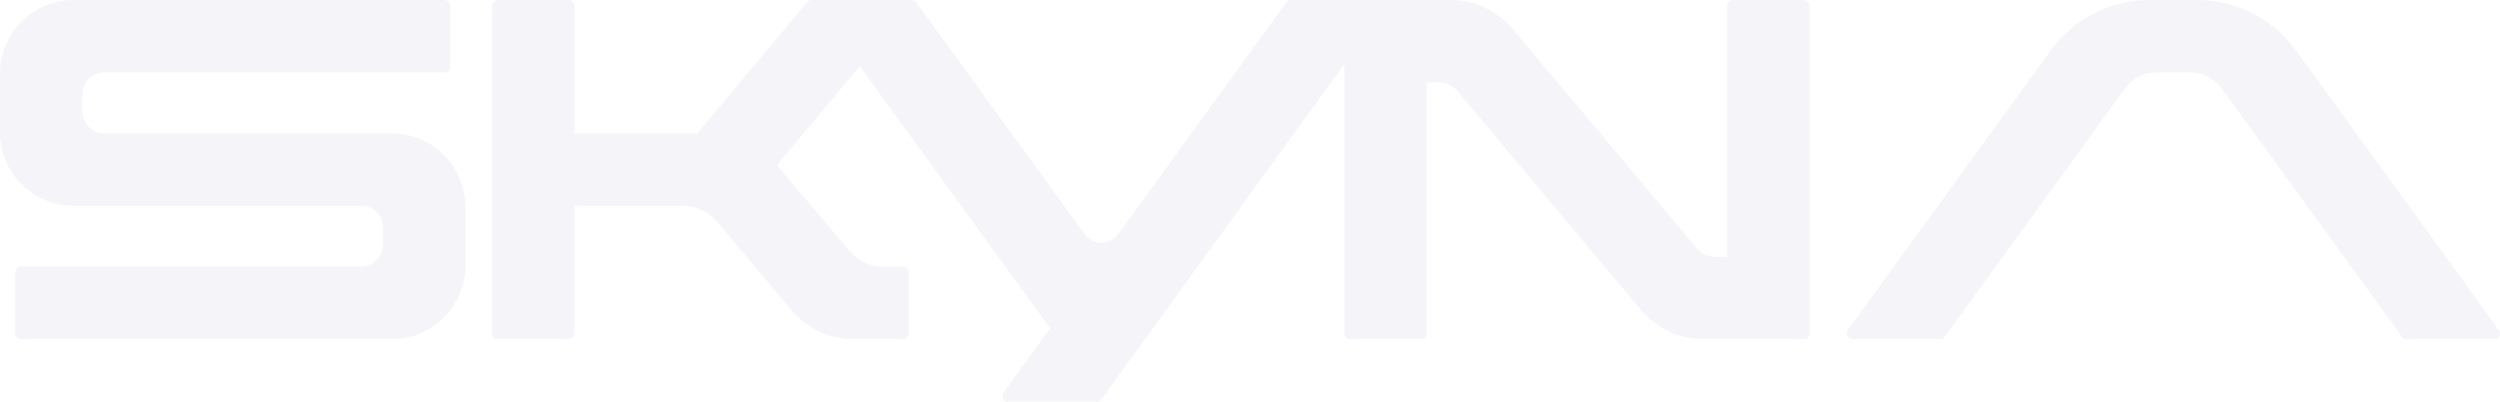 <svg xmlns="http://www.w3.org/2000/svg" xmlns:xlink="http://www.w3.org/1999/xlink" width="2011.457" height="323.195" viewBox="0 0 2011.457 323.195">
  <defs>
    <clipPath id="clip-path">
      <rect id="Rectangle_3" data-name="Rectangle 3" width="2011.457" height="323.195" fill="#2e3192"/>
    </clipPath>
  </defs>
  <g id="Groupe_121" data-name="Groupe 121" opacity="0.051">
    <g id="Groupe_3" data-name="Groupe 3" transform="translate(0 0)" clip-path="url(#clip-path)">
      <path id="Tracé_8" data-name="Tracé 8" d="M334.875,110.675a58.418,58.418,0,0,0-19.557-3.347H83.833A17.56,17.56,0,0,1,66.292,89.8V75.768A17.588,17.588,0,0,1,83.833,58.228H357.5a4.652,4.652,0,0,0,4.651-4.651V4.651A4.661,4.661,0,0,0,357.5,0H59.128A59.31,59.31,0,0,0,0,59.128v47.313a59.147,59.147,0,0,0,59.128,59.115H293.584a17.293,17.293,0,0,1,2.836.753,17.58,17.58,0,0,1,11.734,16.533v14.019A17.585,17.585,0,0,1,290.627,214.4H16.949a4.67,4.67,0,0,0-4.651,4.651v49.182a4.661,4.661,0,0,0,4.651,4.651H315.318a59.3,59.3,0,0,0,59.128-59.115V166.456a59.357,59.357,0,0,0-39.571-55.781" transform="translate(0 0.001)" fill="#2e3192"/>
      <path id="Tracé_9" data-name="Tracé 9" d="M1084.917,0h-56.991a4.661,4.661,0,0,0-4.651,4.651V206.606h-9.664a19.041,19.041,0,0,1-15-6.989L991.393,191,864.091,39.289l-.188-.2-12.326-14.7C838.149,8.374,820.178,0,799.29,0H719.772l-.081.013L672.19.04A4.718,4.718,0,0,0,668.4,1.976L533.167,188.54a16.7,16.7,0,0,1-26.8.013L370.918,2.164a4.681,4.681,0,0,0-3.79-1.936h-5.618A5.125,5.125,0,0,0,360.057,0H286.681a4.441,4.441,0,0,0-3.562,1.653L194.447,107.328H98.074a4.422,4.422,0,0,0-2.312.712V4.651A4.661,4.661,0,0,0,91.111,0h-57a4.661,4.661,0,0,0-4.651,4.651v263.6a4.67,4.67,0,0,0,4.651,4.651h57a4.67,4.67,0,0,0,4.651-4.651V164.857a4.547,4.547,0,0,0,2.312.712H182.31a35.92,35.92,0,0,1,25.5,10.081,4.15,4.15,0,0,0,.645.538l.229.148,20.646,24.611a5.2,5.2,0,0,0,.726.712l.161.121,39.4,46.95c13.374,15.941,31.332,24.167,52.125,24.167h38.348a4.67,4.67,0,0,0,4.651-4.651v-48.94a4.67,4.67,0,0,0-4.651-4.651H345.016a36,36,0,0,1-27.393-12.043l-59.047-69.787,66.736-79.532,40.082,55.163,42.743,58.819,70.311,96.764L440.96,315.762a4.686,4.686,0,0,0,3.791,7.433l71.158-.04a4.674,4.674,0,0,0,3.777-1.936l33.6-46.345h.013l44.652-61.6.847-1.183L715.121,51.614V268.247a4.67,4.67,0,0,0,4.651,4.651h56.991a4.661,4.661,0,0,0,4.651-4.651V66.279h9.664a19.012,19.012,0,0,1,15,7l7.231,8.6L940.6,233.609l.188.215L953.112,248.5c13.441,16.022,31.4,24.4,52.3,24.4h79.505a4.661,4.661,0,0,0,4.651-4.651V4.651A4.652,4.652,0,0,0,1084.917,0" transform="translate(366.47 0.001)" fill="#2e3192"/>
      <path id="Tracé_10" data-name="Tracé 10" d="M635.232,265.48l-163-224.6A98.371,98.371,0,0,0,391.838,0h-36.99a98.56,98.56,0,0,0-80.527,41.063L111.454,265.48a4.545,4.545,0,0,0-.39,4.839,4.6,4.6,0,0,0,4.153,2.554h70.419a4.474,4.474,0,0,0,3.764-1.936L333.853,71.9a32.293,32.293,0,0,1,26.869-13.683h25.243A32.293,32.293,0,0,1,412.833,71.9L557.287,270.937a4.473,4.473,0,0,0,3.763,1.936h70.419a4.664,4.664,0,0,0,3.763-7.393" transform="translate(1375.31 0.026)" fill="#2e3192"/>
    </g>
  </g>
</svg>
